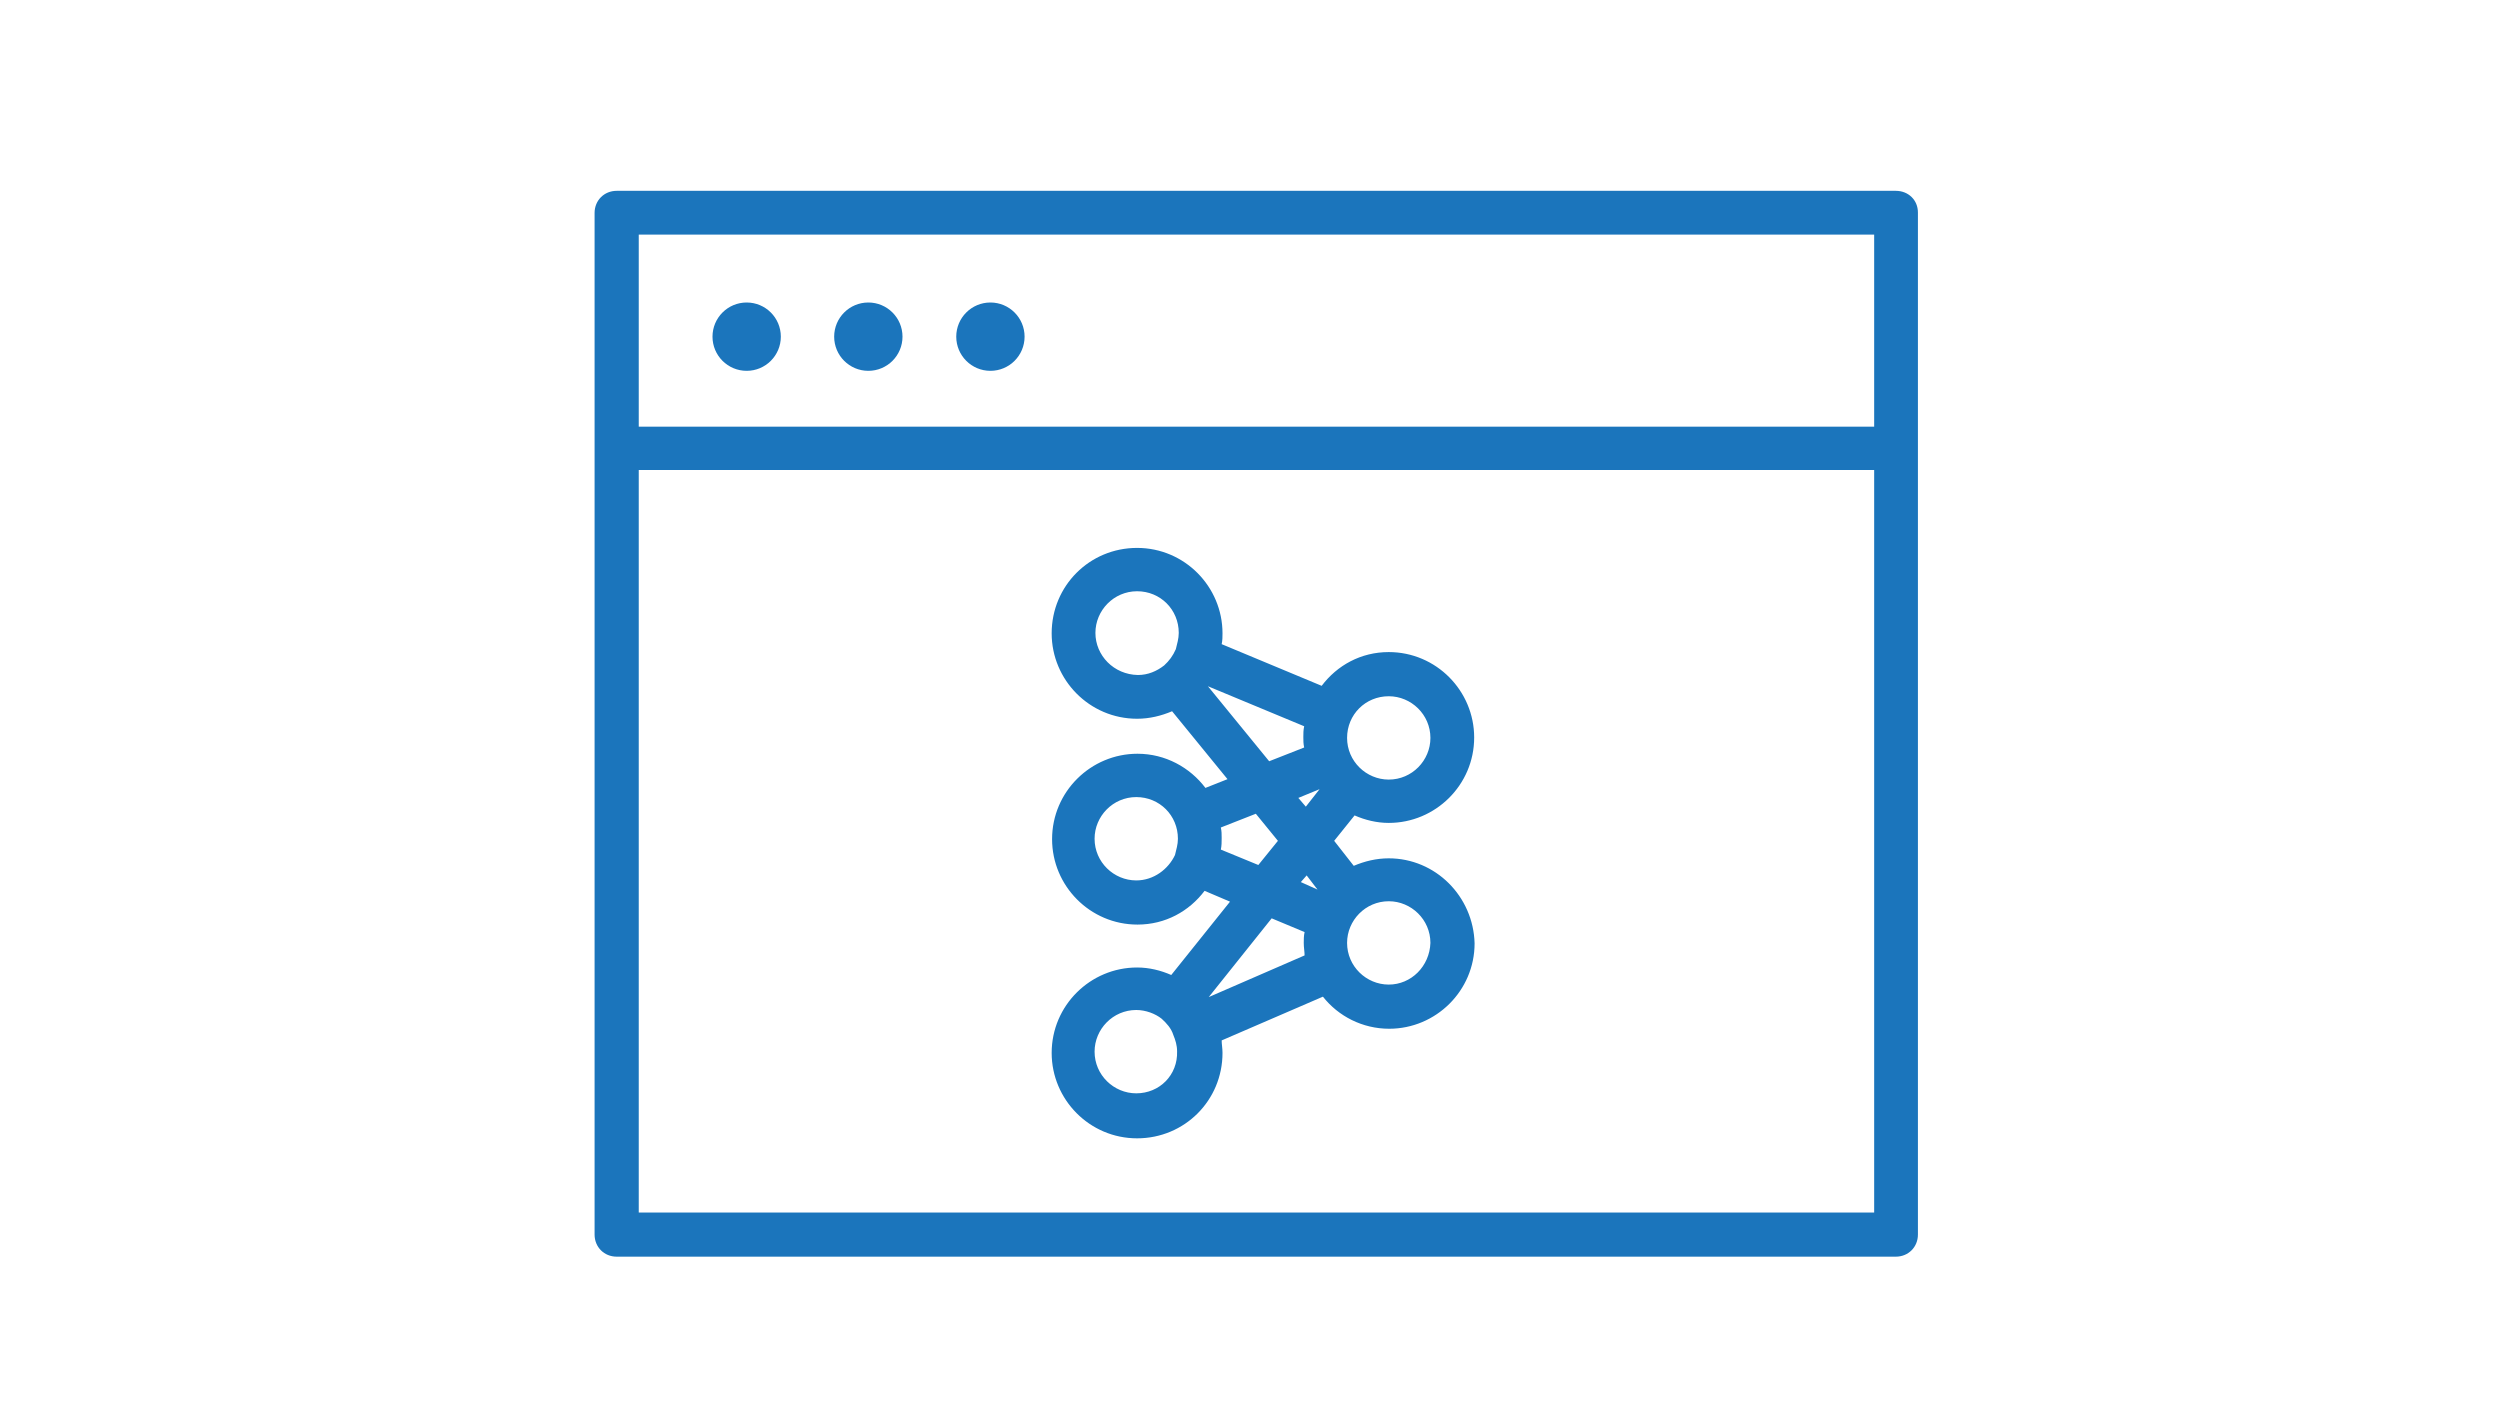 <?xml version="1.0" encoding="utf-8"?>
<!-- Generator: Adobe Illustrator 19.0.0, SVG Export Plug-In . SVG Version: 6.00 Build 0)  -->
<svg version="1.1" id="Layer_1" xmlns="http://www.w3.org/2000/svg" xmlns:xlink="http://www.w3.org/1999/xlink" x="0px" y="0px"
	 viewBox="2 251.9 600 338" style="enable-background:new 2 251.9 600 338;" xml:space="preserve">
<style type="text/css">
	.st0{fill:#1B75BC;}
</style>
<g>
	<g>
		<path class="st0" d="M457,297.7H150c-3,0-5.3,2.3-5.3,5.3v245.2c0,3,2.3,5.3,5.3,5.3h307c3,0,5.3-2.3,5.3-5.3V302.9
			C462.3,299.9,460,297.7,457,297.7z M451.8,308.2v46.1H155.3v-46.1H451.8z M155.3,542.9V364.7h296.5v178.2H155.3z"/>
		<circle class="st0" cx="181.2" cy="332.7" r="8.2"/>
		<circle class="st0" cx="210.4" cy="332.7" r="8.2"/>
		<circle class="st0" cx="239.7" cy="332.7" r="8.2"/>
	</g>
</g>
<path class="st0" d="M335.3,457.9c-3,0-5.8,0.7-8.4,1.8l-4.7-6l4.9-6.1c2.5,1.1,5.3,1.8,8.2,1.8c11.2,0,20.5-9.1,20.5-20.5
	c0-11.2-9.1-20.5-20.5-20.5c-6.7,0-12.4,3.2-16.1,8.1l-24-10c0.2-0.9,0.2-1.8,0.2-2.6c0-11.2-9.1-20.5-20.5-20.5
	s-20.5,9.1-20.5,20.5c0,11.2,9.1,20.5,20.5,20.5c3,0,5.8-0.7,8.4-1.8l13.3,16.3l-5.3,2.1c-3.7-4.9-9.6-8.2-16.3-8.2
	c-11.2,0-20.5,9.1-20.5,20.5c0,11.2,9.1,20.5,20.5,20.5c6.7,0,12.4-3.2,16.1-8.1l6.1,2.6l-14.1,17.6c-2.5-1.1-5.3-1.8-8.2-1.8
	c-11.2,0-20.5,9.1-20.5,20.5c0,11.2,9.1,20.5,20.5,20.5s20.5-9.1,20.5-20.5c0-1.1-0.2-2.1-0.2-3l24.3-10.5c3.7,4.7,9.5,7.7,15.9,7.7
	c11.2,0,20.5-9.1,20.5-20.5C355.6,467,346.5,457.9,335.3,457.9z M318.2,465.4l-4-1.8l1.4-1.6L318.2,465.4z M315.4,445.5l-1.8-2.1
	l5.1-2.1L315.4,445.5z M335.3,419c5.4,0,10,4.4,10,10c0,5.4-4.4,10-10,10c-5.4,0-10-4.4-10-10S329.7,419,335.3,419z M264.9,403.8
	c0-5.4,4.4-10,10-10s10,4.4,10,10c0,1.4-0.4,2.6-0.7,3.9l0,0l0,0c-0.7,1.6-1.6,2.8-2.8,3.9l0,0l0,0c-1.8,1.4-3.9,2.3-6.3,2.3
	C269.3,413.8,264.9,409.2,264.9,403.8z M291.9,416.6l23.1,9.6c-0.2,0.9-0.2,1.8-0.2,2.6c0,0.8,0,1.6,0.2,2.5l-8.4,3.3L291.9,416.6z
	 M274.7,463.2c-5.4,0-10-4.4-10-10c0-5.4,4.4-10,10-10s10,4.4,10,10c0,1.4-0.4,2.6-0.7,3.9l0,0l0,0
	C282.4,460.5,278.9,463.2,274.7,463.2z M295,455.8c0.2-0.9,0.2-1.8,0.2-2.8c0-0.9,0-1.6-0.2-2.5l8.4-3.3l5.3,6.5l-4.7,5.8L295,455.8
	z M274.7,514.3c-5.4,0-10-4.4-10-10c0-5.4,4.4-10,10-10c2.3,0,4.6,0.9,6.1,2.1l0,0l0,0c1.2,1.1,2.3,2.3,2.8,3.9l0,0l0,0
	c0.5,1.2,0.9,2.5,0.9,3.9C284.7,509.9,280.3,514.3,274.7,514.3z M292.1,491.2l15.1-18.9l7.9,3.3c-0.2,0.9-0.2,1.8-0.2,2.6
	c0,1.1,0.2,2.1,0.2,3L292.1,491.2z M335.3,488.2c-5.4,0-10-4.4-10-10c0-5.4,4.4-10,10-10c5.4,0,10,4.4,10,10
	C345.1,483.8,340.7,488.2,335.3,488.2z"/>
</svg>
